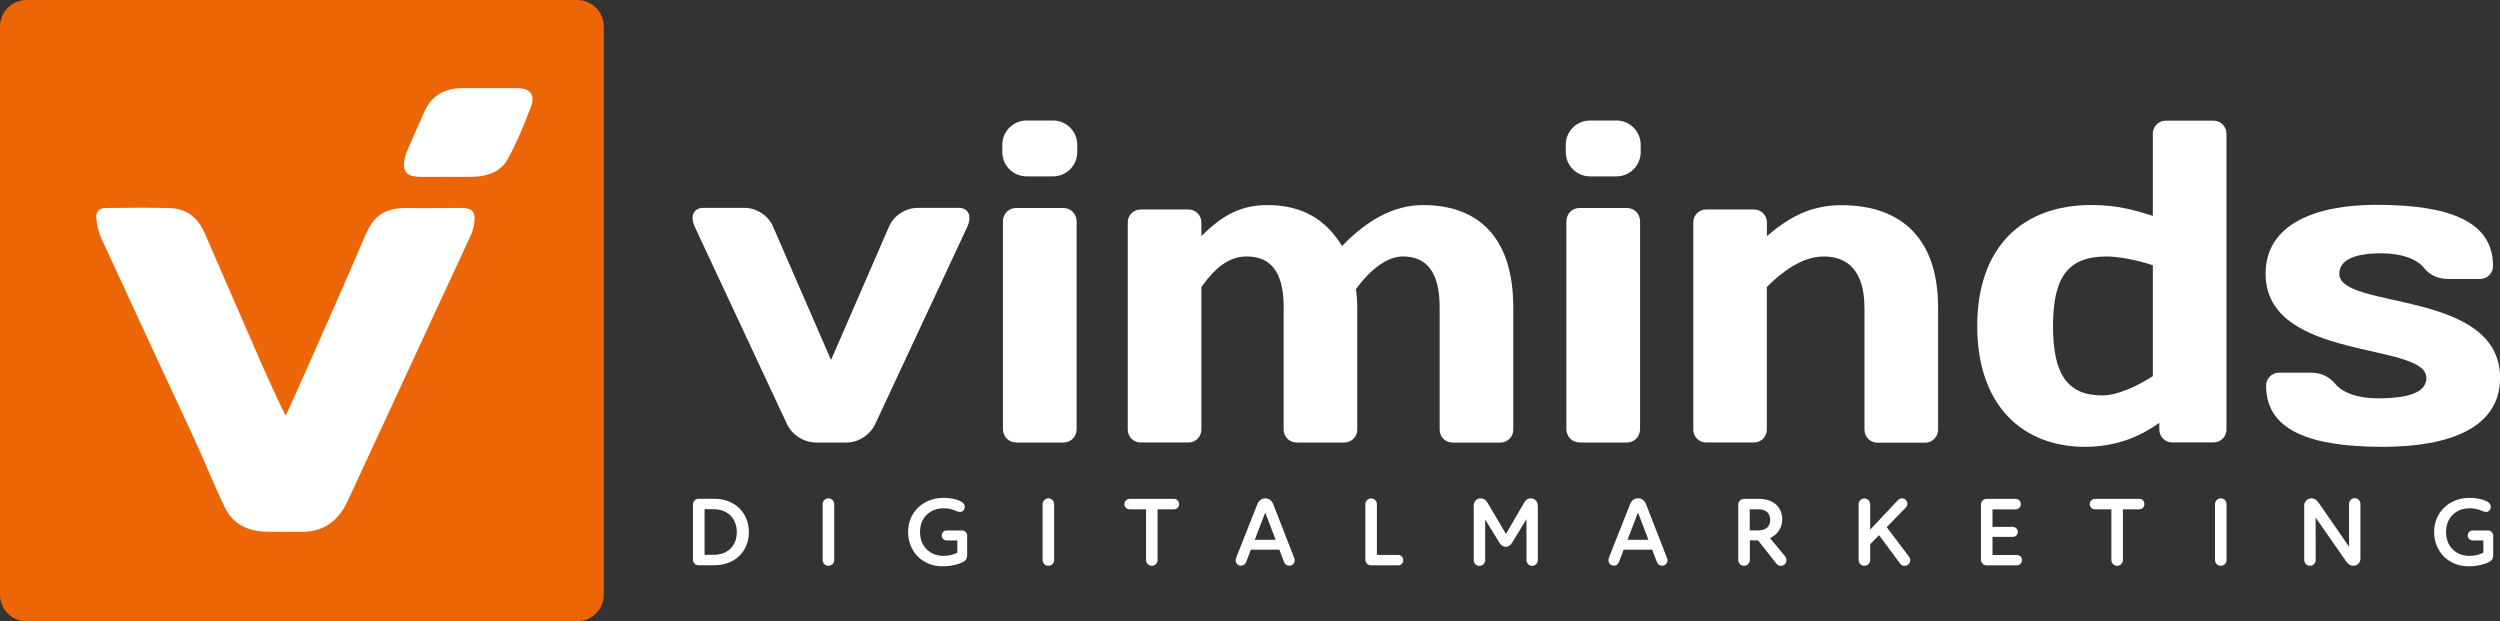 <?xml version="1.0" encoding="utf-8"?>
<!-- Generator: Adobe Illustrator 25.3.1, SVG Export Plug-In . SVG Version: 6.00 Build 0)  -->
<svg version="1.1" id="Ebene_1" xmlns="http://www.w3.org/2000/svg" xmlns:xlink="http://www.w3.org/1999/xlink" x="0px" y="0px"
	 viewBox="0 0 2900 720.7" style="enable-background:new 0 0 2900 720.7;" xml:space="preserve">
<rect x="0" y="0" width="2900" height="720.7" fill="#333333" stroke="none"/>
<style type="text/css">
	.st0{fill:#EC6608;}
	.st1{fill:#FFFFFF;}
</style>
<g>
	<path class="st0" d="M0,689.8V30.9C0,13.8,13.8,0,30.9,0h638.6c17.1,0,30.9,13.8,30.9,30.9v658.9c0,17.1-13.8,30.9-30.9,30.9H30.9
		C13.8,720.7,0,706.9,0,689.8z"/>
	<path class="st1" d="M550.4,256.9c-0.6,5.9-2.2,11.7-4.7,17c-6.9,14.8-13.7,29.6-20.6,44.4c-40.4,87.4-80.9,174.8-121.5,262.2
		c-10.3,22.3-26.5,35.9-51.6,36.4c-3,0.1-43,0.1-45.2-0.1c-21.4-1.4-36.8-9.4-46.1-28.4c-12.3-25.5-24-54.9-36-80.7
		c-35.7-76.8-71.5-153.6-106.9-230.6c-3.4-7.4-5.4-15.4-6.1-23.5c-0.7-9,3.5-12.3,12.6-12.4h4.2c22.8-0.2,45.6-0.5,68.4,0.2
		c19.7,0.5,32.9,11.3,40.7,29.4c2.2,5.1,4.4,10.2,6.6,15.3c19.5,45,39,89.8,58.6,134.6c7.1,16.4,25.3,55.7,28.5,61.5
		c3.3-5.9,51.7-115.2,74-166.5c6.2-14.3,12.4-28.5,18.5-42.8c10.2-23.6,23.2-31.9,48.8-31.6c21,0.3,42,0,63-0.1
		C547.2,241.4,551.4,245.2,550.4,256.9z"/>
	<path class="st1" d="M616.2,123.1c-7.7,20.7-16.4,41.4-26.9,60.9c-7.7,14.6-22.7,20.3-39.1,21c-10.9,0.4-21.8,0.1-32.7,0.1
		c-6.5,0-13.1,0.1-19.7,0.1c-4.3,0-8.7,0-13-0.2c-13.1-0.4-17.9-6.6-15.6-19.5c0.7-4,1.9-7.9,3.6-11.7c6.3-14.6,12.8-29.1,19.1-43.6
		c8.5-19.3,23.8-27.8,44.3-28c21.3-0.1,42.7-0.1,64,0C614.4,102.3,621,109.7,616.2,123.1z"/>
	<path class="st1" d="M945.9,513.2c-13.6,0-27.3-8.7-33.3-21.9L805.9,263c-5.6-12.2-1.5-21.9,10.1-21.9h47.5
		c13.6,0,27.8,8.6,33.3,21.9l67.2,154.6l67.2-154.6c5.6-13.2,19.7-21.9,33.3-21.9h47.5c11.6,0,15.7,9.7,10.1,21.9l-106.6,228.4
		c-6.1,13.2-19.7,21.9-33.4,21.9H945.9z"/>
	<path class="st1" d="M1178.6,513.2c-8.6,0-15.2-6.8-15.2-15.6V256.9c0-8.8,6.6-15.6,15.2-15.6h55.1c8.6,0,15.2,6.8,15.2,15.6v240.8
		c0,8.8-6.6,15.6-15.2,15.6H1178.6z"/>
	<path class="st1" d="M1489.1,356.6c0-42-15.7-59.1-42.9-59.1c-21.2,0-36.9,13.6-52.6,35.4v165.2c0.2,8.2-6.4,15-14.6,15.2
		c-0.2,0-0.4,0-0.5,0h-55.1c-8.2,0.2-15-6.4-15.2-14.6c0-0.2,0-0.4,0-0.5v-240c-0.2-8.2,6.4-15,14.6-15.2c0.2,0,0.4,0,0.5,0h55.1
		c8.2-0.2,15,6.4,15.2,14.6c0,0.2,0,0.4,0,0.5v15.7c19.7-19.2,40.9-35.9,76.3-35.9c40.4,0,67.7,16.2,86.9,47.5
		c28.3-29.3,59.1-47.5,94-47.5c61.7,0,104.6,34.9,104.6,118.8v141.5c0.2,8.2-6.4,15-14.6,15.2c-0.2,0-0.4,0-0.6,0h-55.1
		c-8.2,0.1-15-6.4-15.1-14.6c0-0.2,0-0.4,0-0.6V356.6c0-42-15.7-59.1-43-59.1c-16.7,0-36.4,13.6-54.1,37.9c1,7,1.5,14.1,1.5,21.2
		v141.5c0.2,8.2-6.4,15-14.6,15.2c-0.2,0-0.4,0-0.5,0h-55.1c-8.2,0.1-15-6.4-15.2-14.6c0-0.2,0-0.4,0-0.5V356.6z"/>
	<path class="st1" d="M1844.4,139.8h30.7c15.5,0,28.1,12.6,28.1,28.1v8.6c0,15.5-12.6,28.1-28.1,28.1h-30.7
		c-15.5,0-28.1-12.6-28.1-28.1V168C1816.2,152.4,1828.8,139.8,1844.4,139.8z"/>
	<path class="st1" d="M1190.8,139.8h30.7c15.5,0,28.1,12.6,28.1,28.1v8.6c0,15.5-12.6,28.1-28.1,28.1h-30.7
		c-15.5,0-28.1-12.6-28.1-28.1V168C1162.7,152.4,1175.3,139.8,1190.8,139.8z"/>
	<path class="st1" d="M1832.2,513.2c-8.6,0-15.2-6.8-15.2-15.6V256.9c0-8.8,6.6-15.6,15.2-15.6h55.1c8.6,0,15.2,6.8,15.2,15.6v240.8
		c0,8.8-6.6,15.6-15.2,15.6H1832.2z"/>
	<path class="st1" d="M2162.7,356.6c0-42-19.2-59.1-47-59.1c-24.8,0-48,17.2-66.2,35.4v165.2c0.2,8.2-6.4,15-14.6,15.2
		c-0.2,0-0.4,0-0.5,0h-55.1c-8.2,0.1-15-6.4-15.1-14.6c0-0.2,0-0.3,0-0.5v-240c-0.2-8.2,6.4-15,14.6-15.2c0.2,0,0.4,0,0.5,0h55.1
		c8.2-0.2,15,6.4,15.2,14.6c0,0.2,0,0.4,0,0.6v15.7c23.2-19.7,48.5-35.9,86.4-35.9c65.7,0,112.2,34.9,112.2,118.8v141.5
		c0.1,8.2-6.4,15-14.6,15.2c-0.2,0-0.3,0-0.5,0h-55.1c-8.2,0.2-15-6.4-15.2-14.6c0-0.2,0-0.4,0-0.5V356.6z"/>
	<path class="st1" d="M2293.6,378.3c0-93,53.6-140.5,132.4-140.5c30.3,0,50.5,6.1,71.3,12.6v-95.2c-0.2-8.2,6.4-15,14.6-15.2
		c0.2,0,0.4,0,0.5,0h55.1c8.2-0.2,15,6.4,15.2,14.6c0,0.2,0,0.4,0,0.6v342.8c0.2,8.2-6.4,15-14.6,15.2c-0.2,0-0.4,0-0.6,0H2520
		c-8.2,0.2-15-6.4-15.2-14.6c0-0.2,0-0.4,0-0.5v-7.6c-22.7,16.2-50.5,27.8-86.4,27.8C2346.7,518.3,2293.6,470.8,2293.6,378.3z
		 M2497.3,436.4V307.6c-20.7-6.6-40.9-10.1-53.6-10.1c-45.5,0-62.2,24.8-62.2,80.9c0,55.6,16.7,80.3,57.1,80.3
		C2456.8,458.7,2479.6,447.5,2497.3,436.4z"/>
	<path class="st1" d="M2764.1,518.3c-82.9,0-135.4-18.2-135.4-70.8c-0.2-8.2,6.4-15,14.6-15.2c0.2,0,0.4,0,0.5,0h36.9
		c12.6,0,21.7,5.1,28.3,13.1c8.6,10.6,27.3,16.7,49,16.7c42.4,0,56.6-9.6,56.6-23.8c0-42-186.5-18.7-186.5-120.8
		c0-57.1,57.1-79.9,128.4-79.9c82.9,0,135.4,18.2,135.4,70.8c0.2,8.2-6.4,15-14.6,15.2c-0.2,0-0.4,0-0.5,0h-36.9
		c-12.6,0-21.7-5-28.3-13.1c-8.6-10.6-27.3-16.7-49-16.7c-34.9,0-49,9.6-49,23.8c0,41.9,186.5,17.7,186.5,120.8
		C2900,495.6,2842.9,518.3,2764.1,518.3z"/>
	<path class="st1" d="M868.7,617.4c0,20.4-14.4,38.3-40.4,38.3h-18c-3.6,0-6.5-2.9-6.5-6.5c0-0.1,0-0.1,0-0.2v-63.6
		c-0.2-3.6,2.6-6.6,6.2-6.8c0.1,0,0.2,0,0.3,0h18C854.1,578.6,868.7,596.2,868.7,617.4z M854.7,617.4c0-15.5-10-26.7-26.9-26.7
		h-10.5v52.9h10.5C844.5,643.7,854.7,632.6,854.7,617.4z"/>
	<path class="st1" d="M954.3,649.5v-64.7c0-3.7,3-6.7,6.7-6.7s6.7,3,6.7,6.7c0,0,0,0,0,0v64.7c0.1,3.7-2.8,6.7-6.5,6.8
		c-0.1,0-0.2,0-0.2,0C957.3,656.4,954.3,653.4,954.3,649.5C954.3,649.6,954.3,649.6,954.3,649.5z"/>
	<path class="st1" d="M1121.9,621.6v22.2c0,3.8-1.1,6.3-5.3,8.4s-12.4,4.7-23.3,4.7c-23.1,0-39.9-16.9-39.9-39.8
		s17.5-39.6,41.2-39.6c8.2,0,14.9,1.7,19,3.6c3.8,1.8,5.5,4,5.5,7c0.1,3-2.2,5.6-5.3,5.8c-1.9-0.1-3.8-0.6-5.5-1.5
		c-4.3-1.9-9-2.9-13.7-2.8c-15.9,0-27.4,11-27.4,27.5c0,16.8,11.7,27.7,26.9,27.7c5.7,0.1,11.3-1.2,16.4-3.6v-14.3h-12.2
		c-3.1,0.1-5.8-2.3-5.9-5.4c0-0.1,0-0.2,0-0.3c-0.1-3.2,2.5-5.8,5.7-5.9c0.1,0,0.2,0,0.3,0h17.4c3.4,0,6.2,2.7,6.2,6.1
		C1121.9,621.5,1121.9,621.5,1121.9,621.6z"/>
	<path class="st1" d="M1209.4,649.5v-64.7c0-3.7,3-6.7,6.7-6.7s6.7,3,6.7,6.7c0,0,0,0,0,0v64.7c0.1,3.7-2.8,6.7-6.5,6.8
		c-0.1,0-0.2,0-0.2,0C1212.4,656.4,1209.4,653.4,1209.4,649.5C1209.4,649.6,1209.4,649.6,1209.4,649.5z"/>
	<path class="st1" d="M1367.7,584.8c0.1,3.2-2.4,5.9-5.6,6c-0.1,0-0.2,0-0.3,0h-19v58.8c0,3.7-3,6.7-6.7,6.7s-6.7-3-6.7-6.7
		c0,0,0,0,0,0v-58.8h-19c-3.4,0-6.1-2.7-6.1-6s2.7-6.1,6-6.1h51.6c3.2,0,5.8,2.7,5.7,5.9C1367.7,584.6,1367.7,584.7,1367.7,584.8z"
		/>
	<path class="st1" d="M1501.8,649.9c0.1,3.4-2.6,6.3-6.1,6.3c0,0-0.1,0-0.1,0c-3.1,0-5-1.6-6.2-4.5l-5.4-14.1h-33l-5.4,14.2
		c-0.9,2.6-3.3,4.4-6,4.4c-3.4,0-6.2-2.7-6.2-6.1c0-0.1,0-0.2,0-0.2c0-1.1,0.3-2.2,0.7-3.3l24.3-61.4c1.9-5,5.5-7.1,9.4-7.1
		s7.4,2.3,9.3,7.1l23.9,61.3C1501.6,647.6,1501.8,648.7,1501.8,649.9z M1479.8,626.2l-12-31.3h-0.3l-12,31.3H1479.8z"/>
	<path class="st1" d="M1627.8,649.7c0.1,3.3-2.5,6-5.7,6.1c-0.1,0-0.2,0-0.3,0h-31.4c-3.6,0-6.6-2.9-6.6-6.5c0-0.1,0-0.2,0-0.3
		v-64.1c0-3.7,3-6.7,6.7-6.7s6.7,3,6.7,6.7c0,0,0,0,0,0v58.8h24.5c3.3-0.1,5.9,2.5,6,5.8C1627.9,649.5,1627.9,649.6,1627.8,649.7z"
		/>
	<path class="st1" d="M1783.9,586.2v63.3c0.1,3.6-2.7,6.7-6.3,6.9c-3.6,0.1-6.7-2.7-6.9-6.3c0-0.2,0-0.3,0-0.5v-47.4l-16.6,27.2
		c-1.9,3.2-4.4,4.9-7.4,4.9s-5.3-1.6-7.4-4.8l-16.5-26.8v46.9c0.1,3.7-2.8,6.7-6.5,6.8c-0.1,0-0.2,0-0.3,0c-3.6,0-6.5-3-6.5-6.6
		c0-0.1,0-0.2,0-0.2v-63.2c0-4.8,3.5-8.3,7.7-8.3c3.8,0,6.2,1.5,8.5,5.3l21.2,36l20.9-36c2.2-3.8,4.6-5.3,8-5.3
		c4.4,0,7.9,3.6,7.9,7.9C1783.9,586.1,1783.9,586.2,1783.9,586.2z"/>
	<path class="st1" d="M1934.3,649.9c0.1,3.4-2.6,6.3-6.1,6.3c0,0-0.1,0-0.1,0c-3.1,0-5-1.6-6.2-4.5l-5.4-14.1h-33l-5.4,14.2
		c-0.9,2.6-3.3,4.4-6.1,4.4c-3.4,0-6.1-2.7-6.2-6.1c0-0.1,0-0.2,0-0.3c0-1.1,0.3-2.2,0.7-3.3l24.3-61.4c1.9-5,5.5-7.1,9.4-7.1
		s7.4,2.3,9.3,7.1l23.9,61.3C1934,647.6,1934.2,648.7,1934.3,649.9z M1912.2,626.2l-12-31.3h-0.3l-12,31.3H1912.2z"/>
	<path class="st1" d="M2072.3,649.7c0.1,3.6-2.8,6.6-6.4,6.7c0,0,0,0-0.1,0c-2.3-0.1-4.3-1.2-5.6-3.1l-20.9-26.5h-9.5v22.8
		c0,3.7-3,6.7-6.7,6.7s-6.7-3-6.7-6.7c0,0,0,0,0,0v-64.3c0-3.6,3-6.6,6.6-6.6h17.8c17.5,0,26.6,10.8,26.6,23.7
		c0,10.3-5.8,17.9-14.2,21.8l17.2,20.7C2071.6,646.1,2072.3,647.9,2072.3,649.7z M2029.7,615.3h9.9c8.5,0,13.9-4.3,13.9-12.1
		c0-8.2-5.5-12.4-13.7-12.4h-10.1V615.3z"/>
	<path class="st1" d="M2215.9,649.8c0,3.6-2.9,6.5-6.5,6.6c-2,0-3.9-0.9-5.2-2.5l-24.5-33.1l-10.3,10.5v18.3c0,3.7-3,6.7-6.7,6.7
		s-6.7-3-6.7-6.7c0,0,0,0,0,0v-64.7c0-3.7,3-6.7,6.7-6.7s6.7,3,6.7,6.7c0,0,0,0,0,0v29.5l32-34c1.3-1.4,3.1-2.3,5-2.3
		c3.4,0,6.1,2.7,6.2,6.1c-0.1,2.1-1,4-2.6,5.3l-21.4,22l25.6,33.9C2215.3,646.7,2215.8,648.2,2215.9,649.8z"/>
	<path class="st1" d="M2345.5,649.7c0.1,3.3-2.6,6.1-5.9,6.1c0,0-0.1,0-0.1,0h-35.1c-3.6,0-6.5-2.9-6.5-6.5c0-0.1,0-0.1,0-0.2v-63.6
		c-0.2-3.6,2.6-6.6,6.2-6.8c0.1,0,0.2,0,0.3,0h33.7c3.4,0,6.1,2.7,6.1,6.1s-2.7,6.1-6.1,6.1h-26.8v20.3h23.6c3.2,0,5.8,2.6,5.8,5.8
		c0,3.2-2.6,5.8-5.8,5.8l0,0h-23.6v21h28.1c3.2-0.1,5.9,2.3,6.1,5.6C2345.5,649.4,2345.5,649.5,2345.5,649.7z"/>
	<path class="st1" d="M2487.5,584.8c0.1,3.2-2.4,5.9-5.6,6c-0.1,0-0.2,0-0.3,0h-19v58.8c0,3.7-3,6.7-6.7,6.7s-6.7-3-6.7-6.7
		c0,0,0,0,0,0v-58.8h-19c-3.4,0-6.1-2.7-6.1-6c0-3.4,2.7-6.1,6-6.1h51.6C2485.1,578.6,2487.5,581.2,2487.5,584.8z"/>
	<path class="st1" d="M2569.4,649.5v-64.7c0-3.7,3-6.7,6.7-6.7s6.7,3,6.7,6.7c0,0,0,0,0,0v64.7c0.1,3.7-2.8,6.7-6.5,6.8
		c-0.1,0-0.2,0-0.2,0C2572.4,656.4,2569.4,653.4,2569.4,649.5C2569.4,649.6,2569.4,649.6,2569.4,649.5z"/>
	<path class="st1" d="M2672.9,649.8v-63.3c-0.1-4.6,3.6-8.3,8.1-8.4c0.1,0,0.2,0,0.3,0c2.7,0,5.5,1,8.2,4.9l35.3,51h0.1v-49.5
		c0-3.6,2.9-6.6,6.6-6.6s6.6,2.9,6.6,6.6v63.3c0.2,4.5-3.4,8.3-7.9,8.5c-0.1,0-0.3,0-0.4,0c-2.8,0-5.7-1.4-8.4-5.2l-35.1-50.5h-0.2
		l0.1,49.1c0,3.6-3,6.6-6.6,6.6c0,0-0.1,0-0.1,0c-3.6,0-6.5-2.9-6.5-6.5C2672.9,649.9,2672.9,649.8,2672.9,649.8z"/>
	<path class="st1" d="M2892.1,621.6v22.2c0,3.8-1.1,6.3-5.3,8.4s-12.4,4.7-23.3,4.7c-23.1,0-39.9-16.9-39.9-39.8
		s17.5-39.6,41.2-39.6c8.2,0,14.9,1.7,19,3.6c3.8,1.8,5.5,4,5.5,7c0.1,3-2.2,5.6-5.3,5.8c-1.9-0.1-3.8-0.6-5.5-1.5
		c-4.3-1.9-9-2.9-13.7-2.8c-15.9,0-27.4,11-27.4,27.5c0,16.8,11.6,27.7,26.9,27.7c5.7,0.1,11.3-1.2,16.4-3.6v-14.3h-12.2
		c-3.1,0.1-5.8-2.3-5.9-5.4c0-0.1,0-0.2,0-0.3c-0.1-3.2,2.5-5.8,5.7-5.9c0.1,0,0.2,0,0.3,0h17.4c3.4,0,6.2,2.7,6.2,6.1
		C2892.1,621.5,2892.1,621.5,2892.1,621.6z"/>
</g>
</svg>
